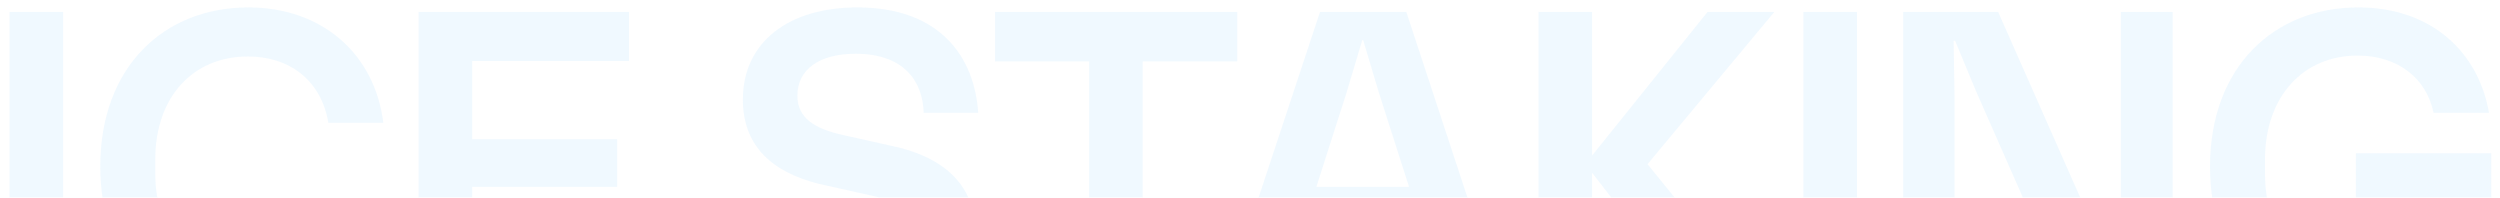 <svg width="1253" height="99" viewBox="0 0 1253 99" fill="none" xmlns="http://www.w3.org/2000/svg">
<g opacity="0.3" filter="url(#filter0_dii_421_575)">
<path d="M4.782 158.094V3.248H31.653V158.094H4.782Z" fill="#CDEBFF"/>
<path d="M124.498 160.371C82.143 160.371 50.263 130.54 50.263 80.671C50.263 30.801 82.143 0.971 124.498 0.971C161.388 0.971 187.803 24.198 192.129 58.81H164.576C160.932 37.177 144.765 25.564 124.27 25.564C96.717 25.564 77.816 45.831 77.816 77.255V84.087C77.816 115.511 96.717 135.778 124.27 135.778C144.765 135.778 160.932 124.164 164.576 102.532H192.129C187.803 136.916 161.388 160.371 124.498 160.371Z" fill="#CDEBFF"/>
<path d="M209.814 158.094V3.248H315.246V27.841H236.685V67.008H309.326V90.918H236.685V133.501H315.246V158.094H209.814Z" fill="#CDEBFF"/>
<path d="M415.135 90.463C390.314 85.453 372.325 72.929 372.325 47.197C372.325 18.277 395.324 0.971 429.709 0.971C471.608 0.971 488.459 26.247 490.281 53.8H462.955C462.5 37.861 452.936 24.198 428.798 24.198C410.581 24.198 399.65 32.168 399.65 45.147C399.65 56.305 408.076 61.771 422.65 64.959L446.104 70.196C470.925 75.206 488.914 88.413 488.914 114.145C488.914 143.065 465.915 160.371 431.075 160.371C389.403 160.371 372.325 135.095 370.503 107.541H397.601C398.284 123.481 408.076 137.144 432.214 137.144C450.658 137.144 461.589 129.402 461.589 116.194C461.589 105.036 453.391 98.888 438.59 95.7L415.135 90.463Z" fill="#CDEBFF"/>
<path d="M545.866 158.094V28.069H498.729V3.248H620.101V28.069H572.737V158.094H545.866Z" fill="#CDEBFF"/>
<path d="M704.849 3.248L755.857 158.094H727.62L713.957 115.511H652.019L638.584 158.094H610.347L661.583 3.248H704.849ZM659.761 90.918H706.215L691.186 44.009L683.216 17.366H682.76L674.79 44.009L659.761 90.918Z" fill="#CDEBFF"/>
<path d="M771.096 158.094V3.248H797.966V75.206L855.806 3.248H889.28L825.747 79.532L889.507 158.094H855.578L797.966 83.859V158.094H771.096Z" fill="#CDEBFF"/>
<path d="M903.855 158.094V3.248H930.726V158.094H903.855Z" fill="#CDEBFF"/>
<path d="M953.89 158.094V3.248H1001.48L1052.04 117.561L1062.74 143.292L1063.42 143.065L1062.97 115.284V3.248H1088.93V158.094H1041.1L990.552 43.326L979.85 17.594L979.167 17.822L979.622 45.603V158.094H953.89Z" fill="#CDEBFF"/>
<path d="M1177.8 160.371C1138.18 160.371 1107.67 130.54 1107.67 80.671C1107.67 30.801 1139.78 0.971 1181.9 0.971C1218.79 0.971 1242.25 23.515 1247.49 53.8H1219.7C1216.29 36.722 1201.94 25.108 1181.68 25.108C1154.35 25.108 1135.22 45.603 1135.22 77.255V84.087C1135.22 115.739 1153.21 136.233 1180.99 136.233C1205.13 136.233 1222.44 120.749 1222.44 96.839H1180.77V74.067H1248.62V158.094H1227.22V132.59C1218.57 149.896 1201.26 160.371 1177.8 160.371Z" fill="#CDEBFF"/>
</g>
<defs>
<filter id="filter0_dii_421_575" x="0.523" y="-1.159" width="1252.36" height="170.049" filterUnits="userSpaceOnUse" color-interpolation-filters="sRGB">
<feFlood flood-opacity="0" result="BackgroundImageFix"/>
<feColorMatrix in="SourceAlpha" type="matrix" values="0 0 0 0 0 0 0 0 0 0 0 0 0 0 0 0 0 0 127 0" result="hardAlpha"/>
<feOffset dy="4.259"/>
<feGaussianBlur stdDeviation="2.13"/>
<feComposite in2="hardAlpha" operator="out"/>
<feColorMatrix type="matrix" values="0 0 0 0 0.018 0 0 0 0 0.08 0 0 0 0 0.104 0 0 0 0.08 0"/>
<feBlend mode="normal" in2="BackgroundImageFix" result="effect1_dropShadow_421_575"/>
<feBlend mode="normal" in="SourceGraphic" in2="effect1_dropShadow_421_575" result="shape"/>
<feColorMatrix in="SourceAlpha" type="matrix" values="0 0 0 0 0 0 0 0 0 0 0 0 0 0 0 0 0 0 127 0" result="hardAlpha"/>
<feOffset dy="0.615"/>
<feGaussianBlur stdDeviation="1.025"/>
<feComposite in2="hardAlpha" operator="arithmetic" k2="-1" k3="1"/>
<feColorMatrix type="matrix" values="0 0 0 0 0.044 0 0 0 0 0.449 0 0 0 0 0.615 0 0 0 0.4 0"/>
<feBlend mode="normal" in2="shape" result="effect2_innerShadow_421_575"/>
<feColorMatrix in="SourceAlpha" type="matrix" values="0 0 0 0 0 0 0 0 0 0 0 0 0 0 0 0 0 0 127 0" result="hardAlpha"/>
<feOffset dy="-2.13"/>
<feGaussianBlur stdDeviation="1.597"/>
<feComposite in2="hardAlpha" operator="arithmetic" k2="-1" k3="1"/>
<feColorMatrix type="matrix" values="0 0 0 0 1 0 0 0 0 1 0 0 0 0 1 0 0 0 0.4 0"/>
<feBlend mode="normal" in2="effect2_innerShadow_421_575" result="effect3_innerShadow_421_575"/>
</filter>
</defs>
</svg>
